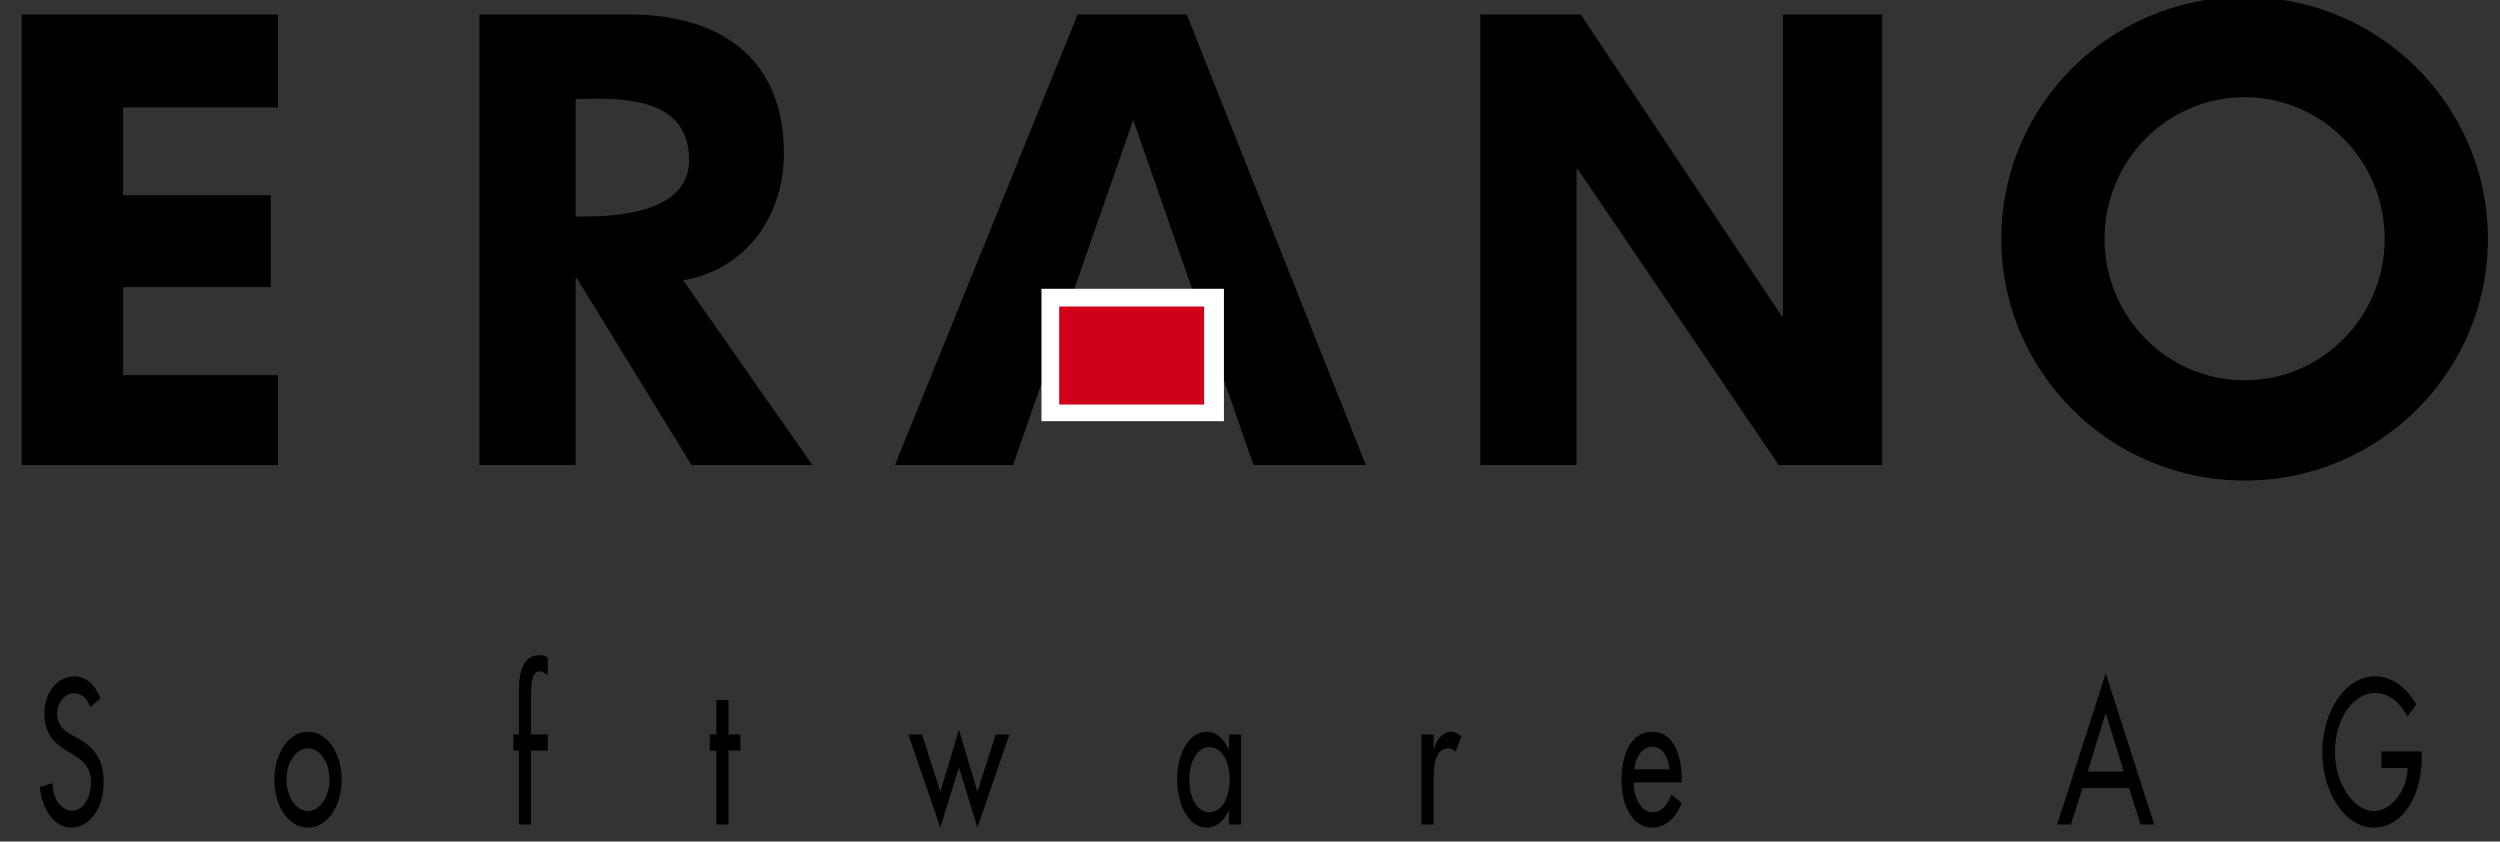 <?xml version="1.0" encoding="utf-8"?>
<!-- Generator: Adobe Illustrator 15.1.0, SVG Export Plug-In . SVG Version: 6.00 Build 0)  -->
<!DOCTYPE svg PUBLIC "-//W3C//DTD SVG 1.1//EN" "http://www.w3.org/Graphics/SVG/1.1/DTD/svg11.dtd">
<svg version="1.1" id="Layer_1" xmlns="http://www.w3.org/2000/svg" xmlns:xlink="http://www.w3.org/1999/xlink" x="0px" y="0px"
	 width="306px" height="103px" viewBox="0 0 306 103" enable-background="new 0 0 306 103" xml:space="preserve">
<rect x="0" y="0" width="306" height="103" fill="#333333" stroke="none"/>
<path d="M15.068,13.148v10.746h18.075V35.14H15.068v10.783h18.954v10.991H2.648V1.774h31.374v11.374H15.068z"/>
<path d="M99.425,56.914H84.644l-14.04-22.866h-0.147v22.866H58.676V1.774h18.366c10.896,0,18.905,5.192,18.905,16.966
	c0,7.605-4.497,14.188-12.322,15.579L99.425,56.914z M70.458,26.492h1.391c4.68,0,12.499-0.877,12.498-6.874
	c-0.002-6.282-5.233-7.75-12.498-7.512h-1.391V26.492z"/>
<path d="M123.996,56.914H109.55l22.355-55.14h13.354l21.918,55.14h-13.753l-14.717-42.24L123.996,56.914z"/>
<path d="M181.187,1.774h12.293l24.595,36.904h0.147V1.774h12.162v55.14h-12.673l-24.595-36.21h-0.145v36.21h-11.785V1.774z"/>
<path d="M274.74,29.223"/>
<path d="M244.962,29.223c0-16.345,13.333-29.598,29.778-29.598c16.446,0,29.777,13.252,29.777,29.598
	c0,16.346-13.332,29.597-29.777,29.597C258.295,58.82,244.962,45.569,244.962,29.223z M274.74,46.548
	c9.47,0,17.144-7.757,17.144-17.326c0-9.568-7.674-17.325-17.144-17.325c-9.468,0-17.145,7.757-17.145,17.325
	C257.596,38.792,265.272,46.548,274.74,46.548z"/>
<path fill="#FFFFFF" d="M274.74,29.223"/>
<g>
	<rect x="127.477" y="35.347" fill="#FFFFFF" width="22.332" height="16.207"/>
	<path fill="#FFFFFF" d="M138.644,43.452"/>
</g>
<g>
	<path d="M11.056,86.529c-0.461-1.106-1.055-1.673-1.994-1.673c-0.991,0-2.078,0.966-2.078,2.521c0,1.391,0.956,2.122,1.73,2.544
		l0.89,0.496c1.765,0.988,3.084,2.378,3.084,5.347c0,3.225-1.748,5.534-3.974,5.534c-2.011,0-3.577-2.119-3.841-4.97l1.565-0.472
		c-0.016,1.956,1.073,3.369,2.408,3.369c1.335,0,2.292-1.601,2.292-3.46c0-1.909-1.071-2.733-2.143-3.37l-0.858-0.517
		c-1.417-0.872-2.704-2.027-2.704-4.5c0-2.871,1.781-4.592,3.66-4.592c1.386,0,2.523,0.965,3.2,2.685L11.056,86.529z"/>
	<path d="M37.697,91.593c1.468,0,2.639,1.743,2.639,3.84c0,2.071-1.17,3.838-2.639,3.838c-1.466,0-2.637-1.767-2.637-3.838
		C35.06,93.336,36.23,91.593,37.697,91.593z M37.697,89.566c-2.307,0-4.121,2.544-4.121,5.867c0,3.32,1.814,5.864,4.121,5.864
		c2.309,0,4.123-2.544,4.123-5.864C41.819,92.11,40.005,89.566,37.697,89.566z"/>
	<path d="M67.043,82.62c-0.295-0.189-0.675-0.449-0.987-0.449c-1.057,0-1.057,1.909-1.057,2.991v4.734h2.044v1.979h-2.044v9.045
		h-1.482v-9.045h-0.678v-1.979h0.678v-5.371c0-2.402,0.577-4.333,2.489-4.333c0.363,0,0.708,0.095,1.038,0.283V82.62z"/>
	<path d="M89.168,100.921h-1.484v-9.045h-0.809v-1.979h0.809v-4.214h1.484v4.214h1.451v1.979h-1.451V100.921z"/>
	<path d="M115.101,96.917l2.275-7.632l2.258,7.632l2.243-7.021h1.681l-3.924,11.4l-2.258-7.373l-2.275,7.373l-3.923-11.4h1.681
		L115.101,96.917z"/>
	<path d="M148.007,99.414c-1.566,0-2.44-1.933-2.44-4.004c0-2.051,0.907-3.958,2.44-3.958c1.599,0,2.506,1.815,2.506,3.958
		C150.513,97.576,149.624,99.414,148.007,99.414z M151.915,89.896h-1.484v1.837h-0.033c-0.61-1.318-1.533-2.168-2.67-2.168
		c-2.242,0-3.644,2.759-3.644,5.772c0,3.155,1.335,5.958,3.692,5.958c1.104,0,2.027-0.847,2.622-2.095h0.033v1.719h1.484V89.896z"/>
	<path d="M175.475,91.688h0.049c0.362-1.295,1.121-2.122,2.11-2.122c0.428,0,0.858,0.215,1.221,0.543l-0.676,1.931
		c-0.264-0.33-0.561-0.447-0.909-0.447c-1.597,0-1.795,2.119-1.795,3.909v5.418h-1.485V89.896h1.485V91.688z"/>
	<path d="M199.957,95.763c0.016,1.882,0.906,3.65,2.325,3.65c1.136,0,1.746-0.827,2.307-2.143l1.255,1.012
		c-0.727,1.907-2.078,3.015-3.579,3.015c-2.356,0-3.792-2.544-3.792-5.794c0-3.393,1.269-5.937,3.759-5.937
		c2.456,0,3.612,2.591,3.612,5.867v0.33H199.957z M204.358,94.161c-0.182-1.65-0.94-2.757-2.127-2.757
		c-1.153,0-2.011,1.179-2.193,2.757H204.358z"/>
	<path d="M259.95,94.444h-4.418l2.209-7.185L259.95,94.444z M260.592,96.468l1.419,4.453h1.665l-5.935-18.515l-5.937,18.515h1.665
		l1.417-4.453H260.592z"/>
	<path d="M296.418,91.971v0.705c0,4.876-2.408,8.621-5.886,8.621c-3.478,0-6.281-4.285-6.281-9.209c0-5.11,2.868-9.304,6.447-9.304
		c1.928,0,3.84,1.248,5.061,3.438l-1.088,1.483c-0.892-1.743-2.391-2.896-3.908-2.896c-2.788,0-4.963,3.227-4.963,7.209
		c0,3.721,2.144,7.252,4.831,7.252c1.931,0,4.007-2.378,4.074-5.276h-3.216v-2.024H296.418z"/>
</g>
<g>
	<rect x="129.646" y="37.517" fill="#D10019" width="17.739" height="11.998"/>
	<path fill="#D10019" d="M138.516,43.515"/>
</g>
</svg>
